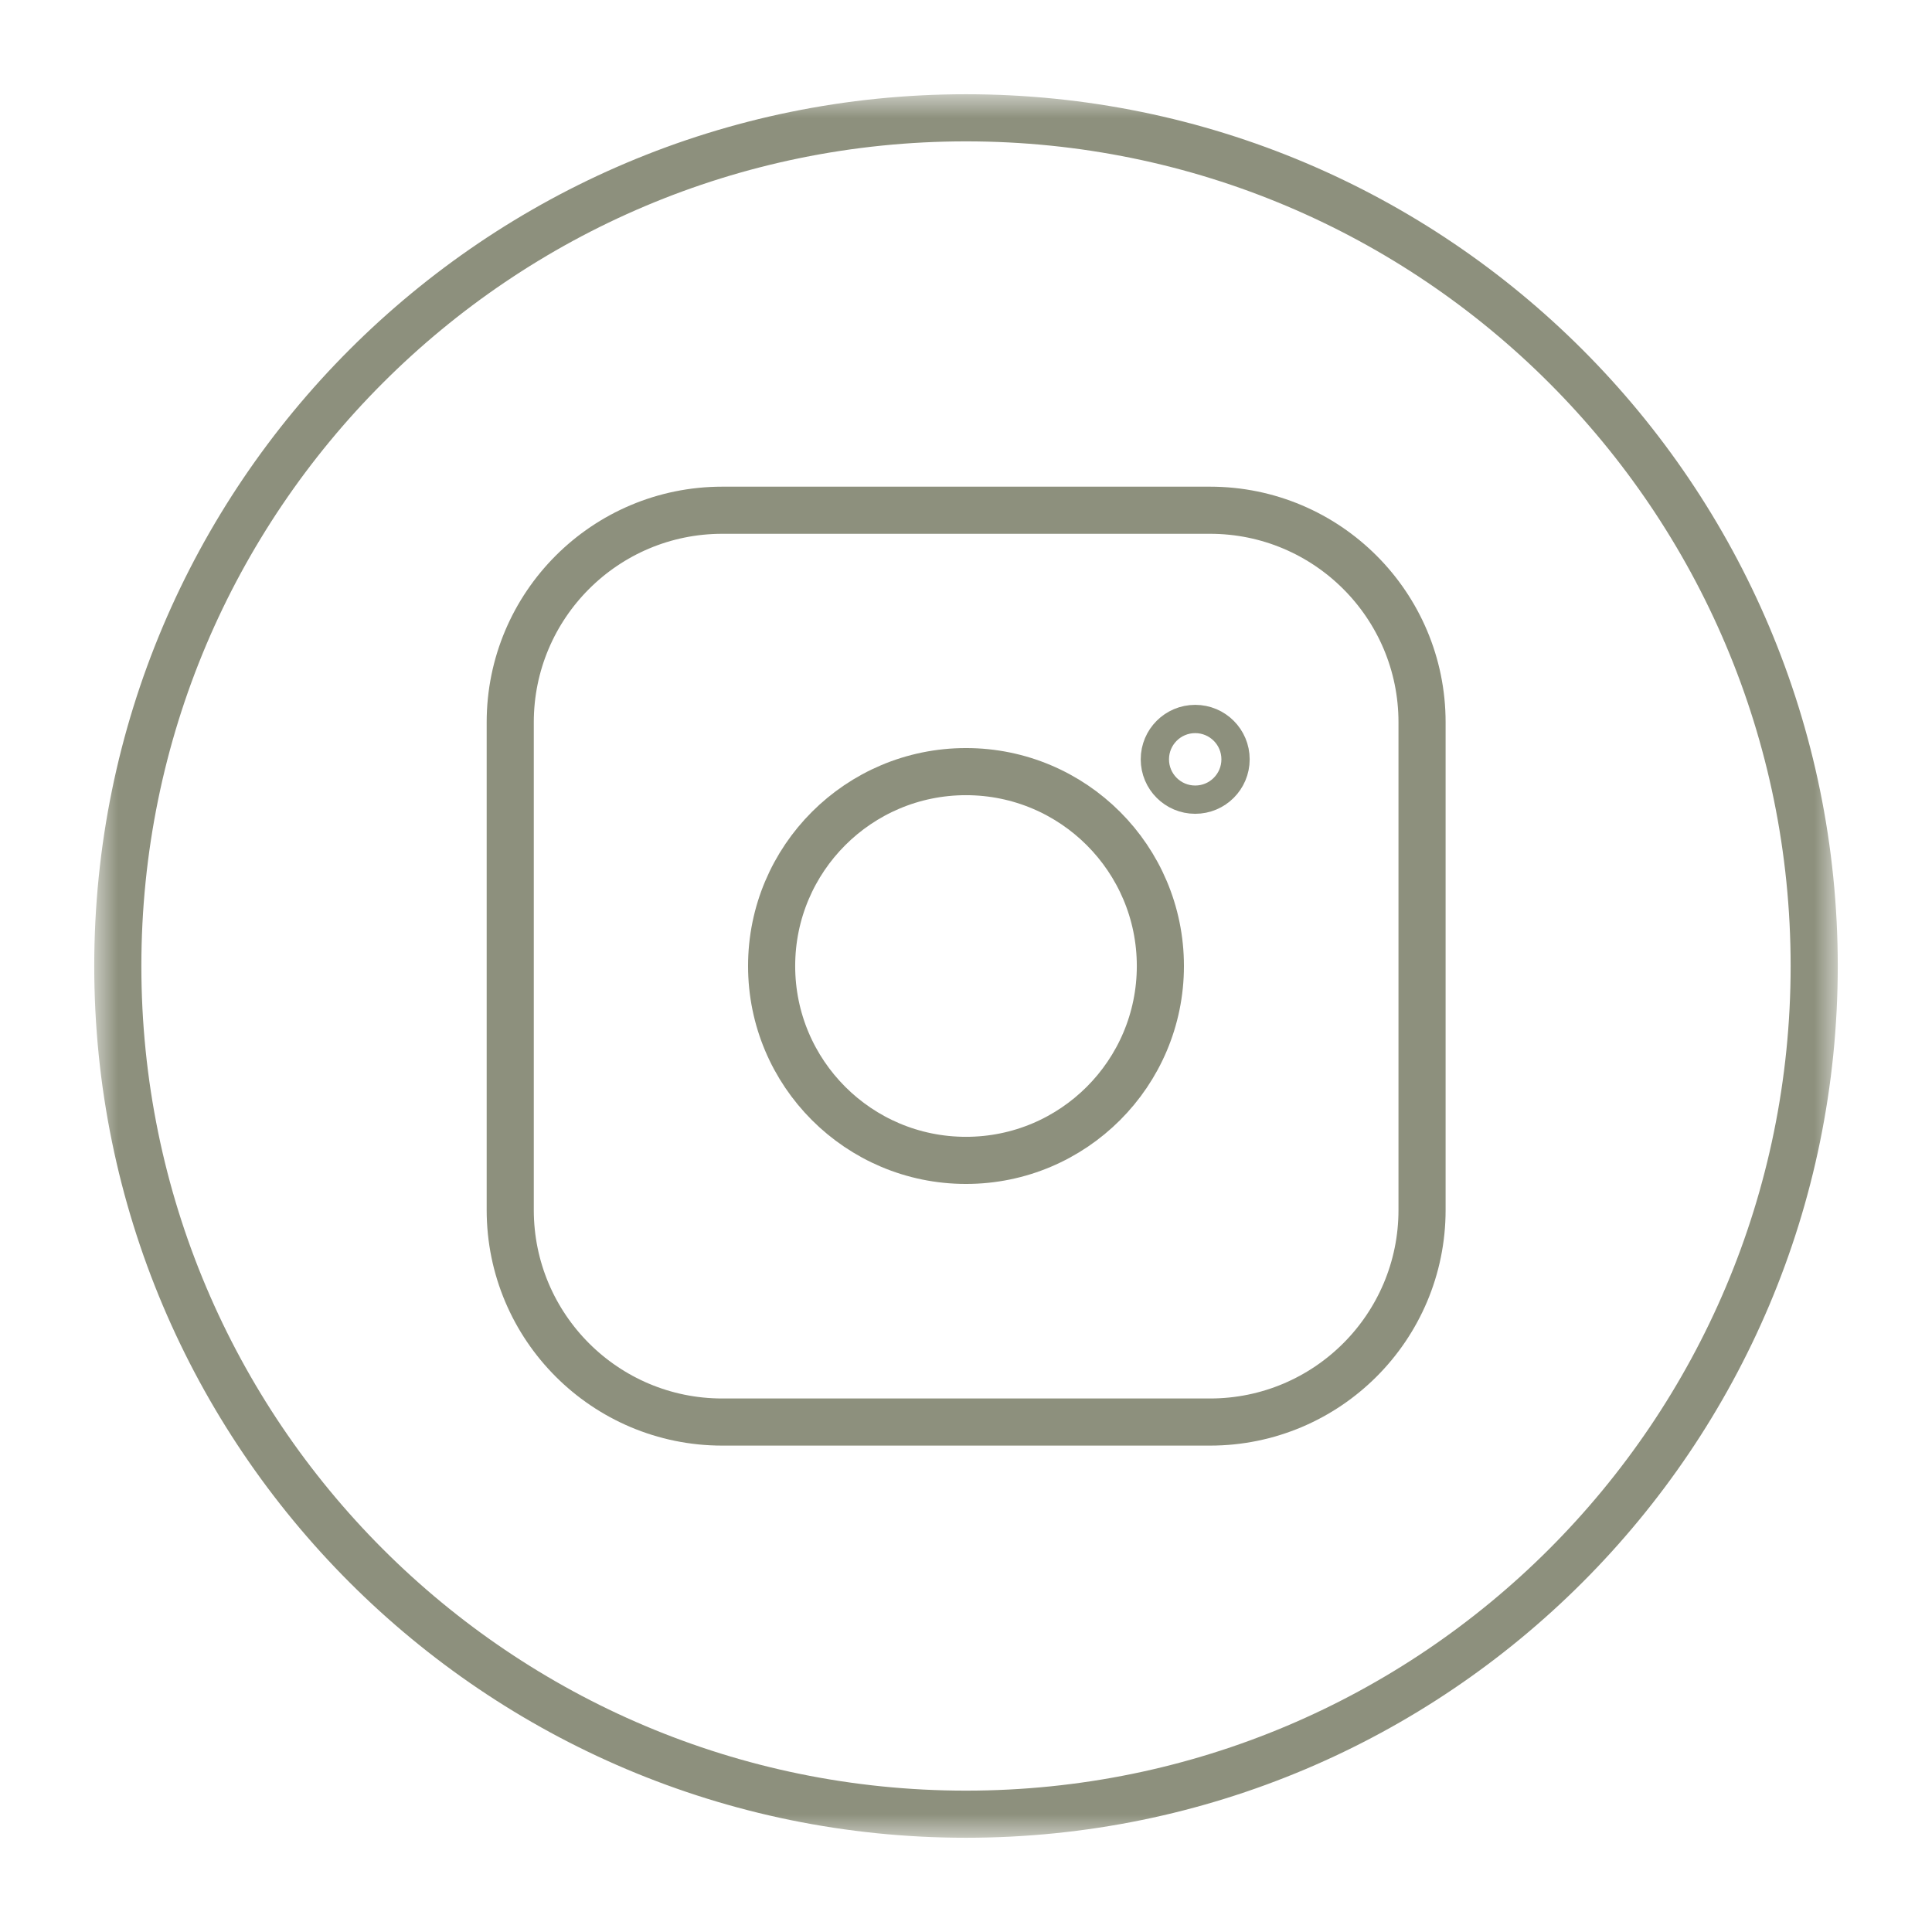 <?xml version="1.0" encoding="UTF-8"?> <svg xmlns="http://www.w3.org/2000/svg" width="41" height="41" viewBox="0 0 41 41" fill="none"> <mask id="mask0_1425_1694" style="mask-type:luminance" maskUnits="userSpaceOnUse" x="2" y="2" width="37" height="37"> <path d="M39 2H2V39H39V2Z" fill="white"></path> </mask> <g mask="url(#mask0_1425_1694)"> <path d="M20.5 38.5C30.441 38.5 38.5 30.441 38.5 20.5C38.5 10.559 30.441 2.5 20.5 2.5C10.559 2.5 2.5 10.559 2.5 20.5C2.5 30.441 10.559 38.5 20.5 38.5Z" stroke="#8D907D"></path> <path d="M20.5 24.625C22.778 24.625 24.625 22.778 24.625 20.5C24.625 18.222 22.778 16.375 20.5 16.375C18.222 16.375 16.375 18.222 16.375 20.5C16.375 22.778 18.222 24.625 20.5 24.625Z" stroke="#8D907D"></path> <path d="M25.364 16.97C25.837 16.97 26.22 16.587 26.22 16.114C26.22 15.641 25.837 15.258 25.364 15.258C24.891 15.258 24.508 15.641 24.508 16.114C24.508 16.587 24.891 16.97 25.364 16.97Z" stroke="#8D907D" stroke-width="0.6"></path> <path d="M25.678 10.828H15.328C12.843 10.828 10.828 12.843 10.828 15.328V25.678C10.828 28.163 12.843 30.178 15.328 30.178H25.678C28.163 30.178 30.178 28.163 30.178 25.678V15.328C30.178 12.843 28.163 10.828 25.678 10.828Z" stroke="#8D907D"></path> </g> </svg> 
